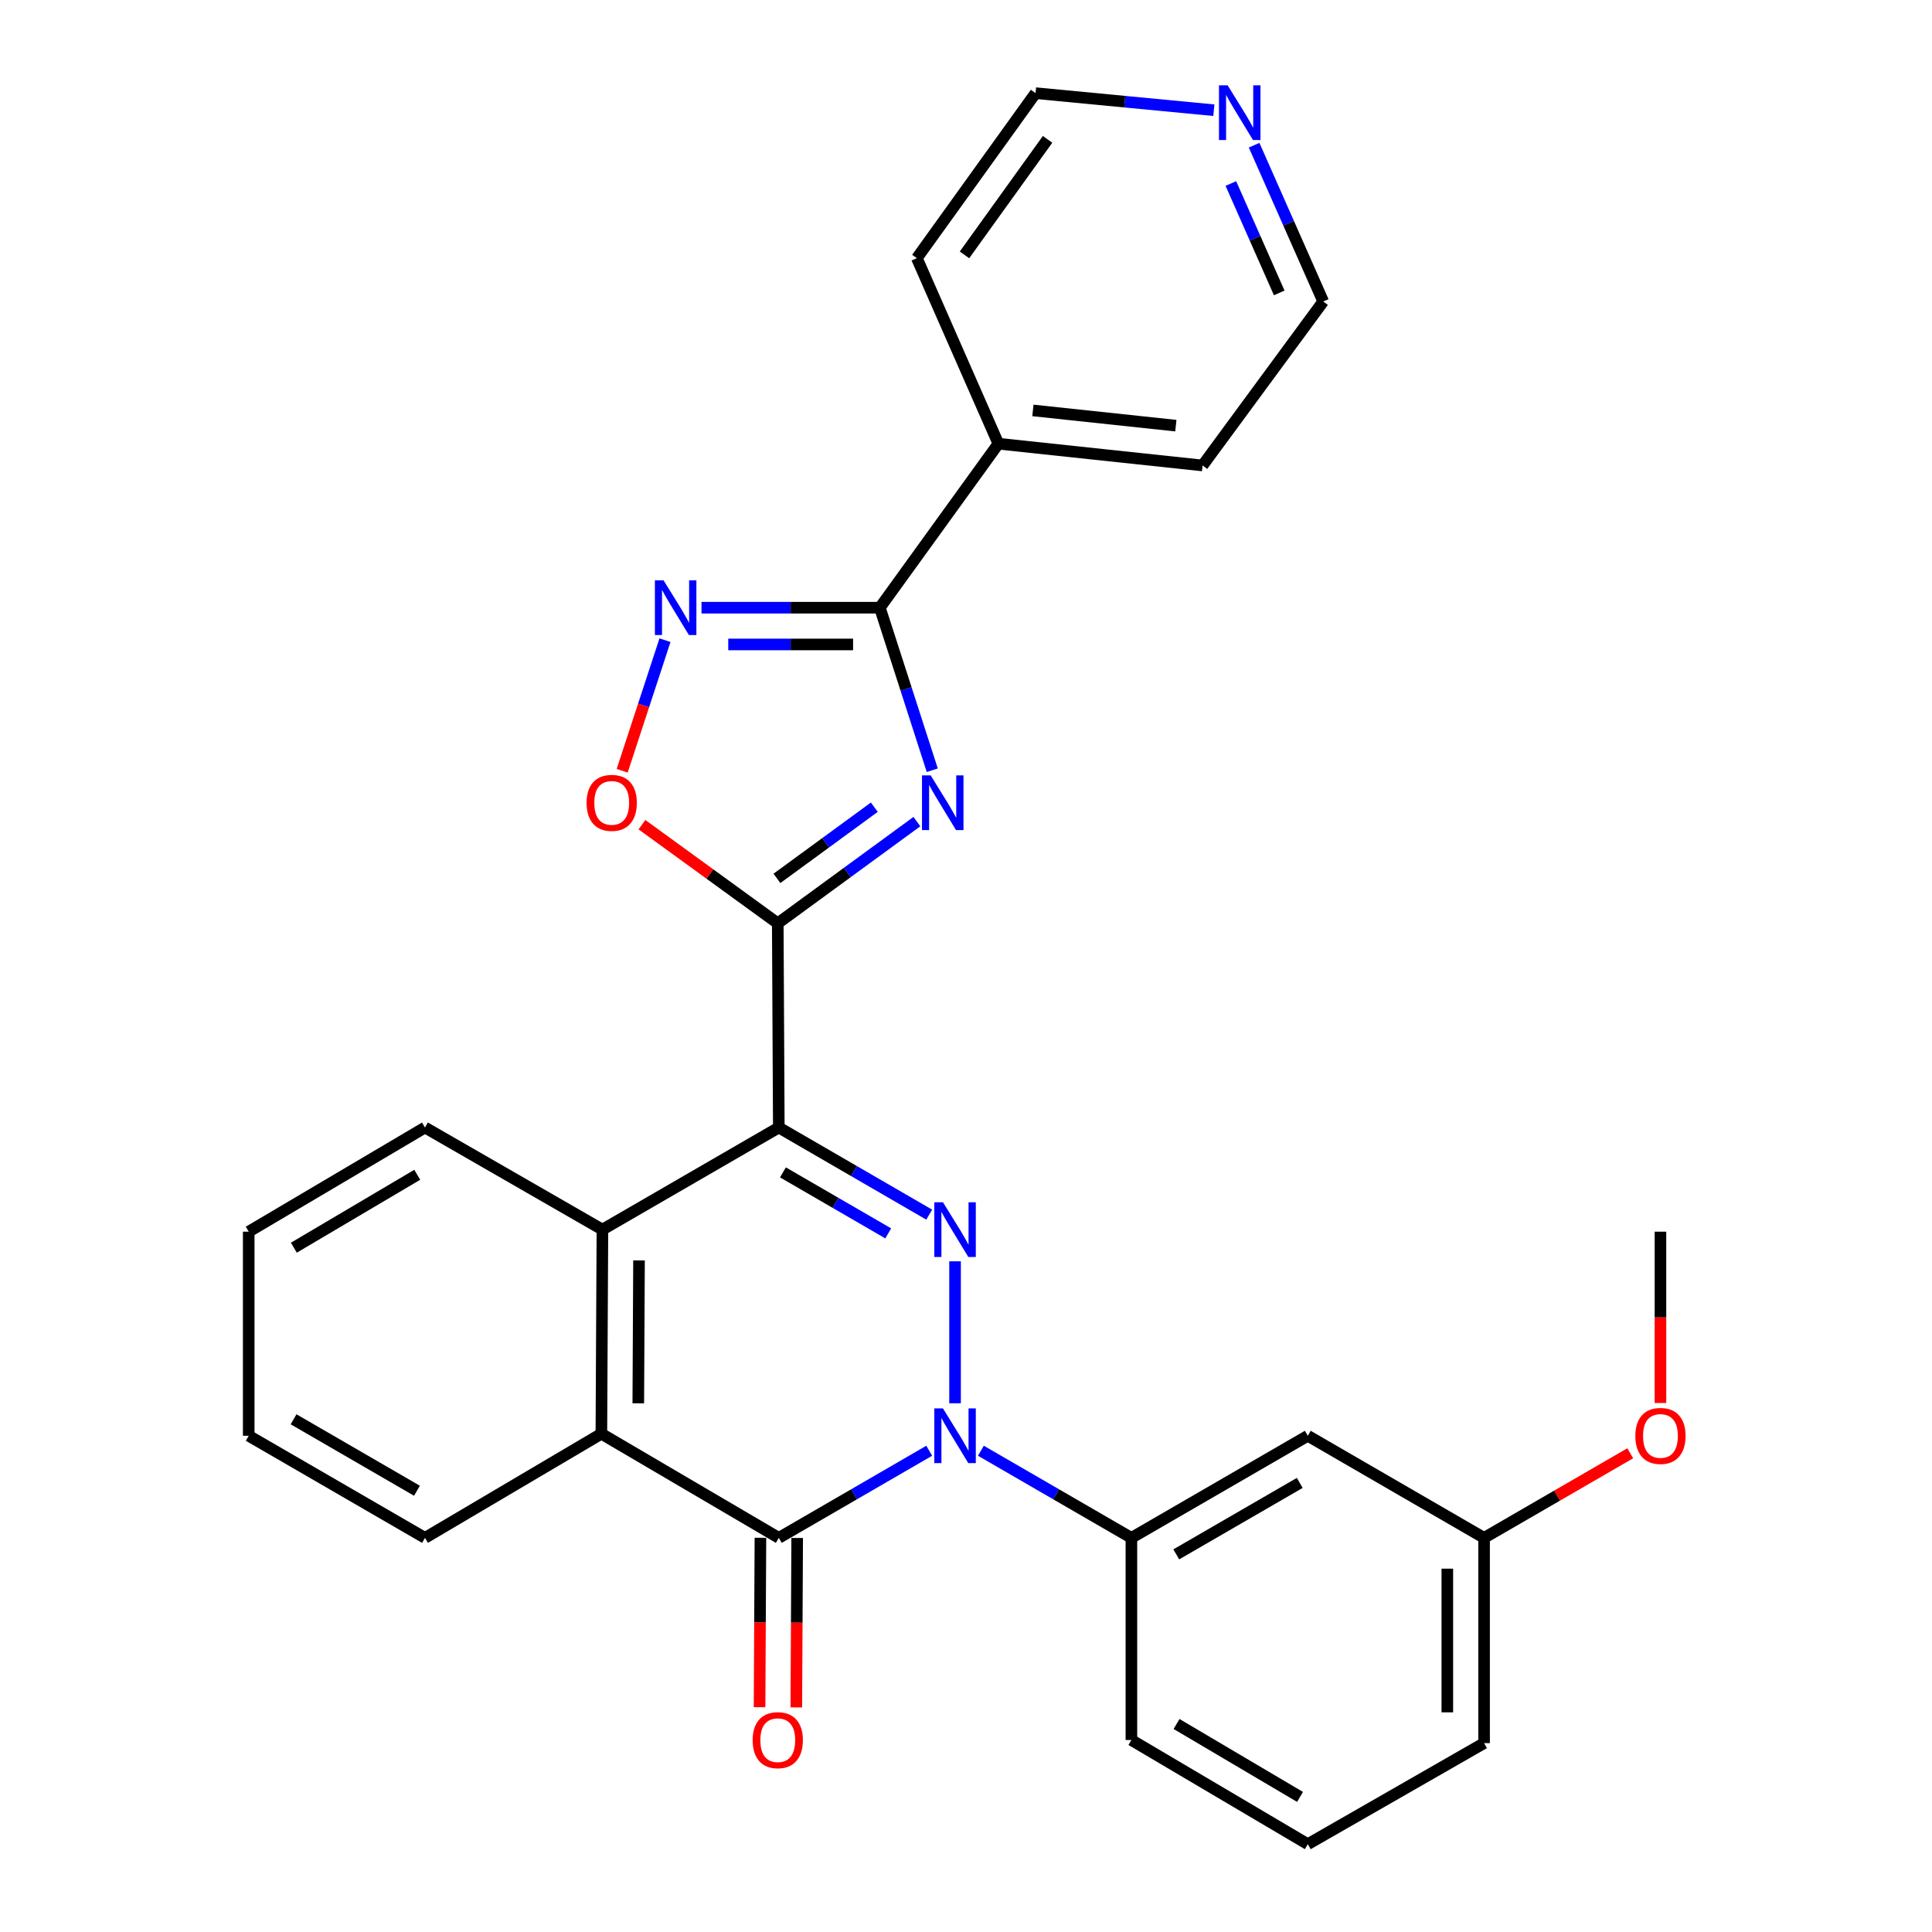 <?xml version='1.0' encoding='iso-8859-1'?>
<svg version='1.1' baseProfile='full'
              xmlns='http://www.w3.org/2000/svg'
                      xmlns:rdkit='http://www.rdkit.org/xml'
                      xmlns:xlink='http://www.w3.org/1999/xlink'
                  xml:space='preserve'
width='1000px' height='1000px' viewBox='0 0 1000 1000'>
<!-- END OF HEADER -->
<rect style='opacity:1.0;fill:#FFFFFF;stroke:none' width='1000' height='1000' x='0' y='0'> </rect>
<path class='bond-1' d='M 403.109,583.599 L 442.034,606.148' style='fill:none;fill-rule:evenodd;stroke:#000000;stroke-width:6px;stroke-linecap:butt;stroke-linejoin:miter;stroke-opacity:1' />
<path class='bond-1' d='M 442.034,606.148 L 480.959,628.697' style='fill:none;fill-rule:evenodd;stroke:#0000FF;stroke-width:6px;stroke-linecap:butt;stroke-linejoin:miter;stroke-opacity:1' />
<path class='bond-1' d='M 405.25,606.826 L 432.497,622.61' style='fill:none;fill-rule:evenodd;stroke:#000000;stroke-width:6px;stroke-linecap:butt;stroke-linejoin:miter;stroke-opacity:1' />
<path class='bond-1' d='M 432.497,622.61 L 459.744,638.395' style='fill:none;fill-rule:evenodd;stroke:#0000FF;stroke-width:6px;stroke-linecap:butt;stroke-linejoin:miter;stroke-opacity:1' />
<path class='bond-2' d='M 403.109,583.599 L 402.57,477.904' style='fill:none;fill-rule:evenodd;stroke:#000000;stroke-width:6px;stroke-linecap:butt;stroke-linejoin:miter;stroke-opacity:1' />
<path class='bond-7' d='M 403.109,583.599 L 311.81,636.446' style='fill:none;fill-rule:evenodd;stroke:#000000;stroke-width:6px;stroke-linecap:butt;stroke-linejoin:miter;stroke-opacity:1' />
<path class='bond-0' d='M 494.334,726.328 L 494.334,652.853' style='fill:none;fill-rule:evenodd;stroke:#0000FF;stroke-width:6px;stroke-linecap:butt;stroke-linejoin:miter;stroke-opacity:1' />
<path class='bond-10' d='M 507.711,750.9 L 546.662,773.452' style='fill:none;fill-rule:evenodd;stroke:#0000FF;stroke-width:6px;stroke-linecap:butt;stroke-linejoin:miter;stroke-opacity:1' />
<path class='bond-10' d='M 546.662,773.452 L 585.612,796.003' style='fill:none;fill-rule:evenodd;stroke:#000000;stroke-width:6px;stroke-linecap:butt;stroke-linejoin:miter;stroke-opacity:1' />
<path class='bond-29' d='M 480.959,750.904 L 442.034,773.454' style='fill:none;fill-rule:evenodd;stroke:#0000FF;stroke-width:6px;stroke-linecap:butt;stroke-linejoin:miter;stroke-opacity:1' />
<path class='bond-29' d='M 442.034,773.454 L 403.109,796.003' style='fill:none;fill-rule:evenodd;stroke:#000000;stroke-width:6px;stroke-linecap:butt;stroke-linejoin:miter;stroke-opacity:1' />
<path class='bond-3' d='M 402.57,477.904 L 438.573,451.584' style='fill:none;fill-rule:evenodd;stroke:#000000;stroke-width:6px;stroke-linecap:butt;stroke-linejoin:miter;stroke-opacity:1' />
<path class='bond-3' d='M 438.573,451.584 L 474.576,425.265' style='fill:none;fill-rule:evenodd;stroke:#0000FF;stroke-width:6px;stroke-linecap:butt;stroke-linejoin:miter;stroke-opacity:1' />
<path class='bond-3' d='M 402.143,454.649 L 427.345,436.225' style='fill:none;fill-rule:evenodd;stroke:#000000;stroke-width:6px;stroke-linecap:butt;stroke-linejoin:miter;stroke-opacity:1' />
<path class='bond-3' d='M 427.345,436.225 L 452.548,417.802' style='fill:none;fill-rule:evenodd;stroke:#0000FF;stroke-width:6px;stroke-linecap:butt;stroke-linejoin:miter;stroke-opacity:1' />
<path class='bond-9' d='M 402.57,477.904 L 367.422,452.377' style='fill:none;fill-rule:evenodd;stroke:#000000;stroke-width:6px;stroke-linecap:butt;stroke-linejoin:miter;stroke-opacity:1' />
<path class='bond-9' d='M 367.422,452.377 L 332.275,426.851' style='fill:none;fill-rule:evenodd;stroke:#FF0000;stroke-width:6px;stroke-linecap:butt;stroke-linejoin:miter;stroke-opacity:1' />
<path class='bond-5' d='M 482.539,398.669 L 468.973,356.605' style='fill:none;fill-rule:evenodd;stroke:#0000FF;stroke-width:6px;stroke-linecap:butt;stroke-linejoin:miter;stroke-opacity:1' />
<path class='bond-5' d='M 468.973,356.605 L 455.407,314.542' style='fill:none;fill-rule:evenodd;stroke:#000000;stroke-width:6px;stroke-linecap:butt;stroke-linejoin:miter;stroke-opacity:1' />
<path class='bond-4' d='M 403.109,796.003 L 311.271,742.099' style='fill:none;fill-rule:evenodd;stroke:#000000;stroke-width:6px;stroke-linecap:butt;stroke-linejoin:miter;stroke-opacity:1' />
<path class='bond-12' d='M 393.597,795.954 L 393.371,839.8' style='fill:none;fill-rule:evenodd;stroke:#000000;stroke-width:6px;stroke-linecap:butt;stroke-linejoin:miter;stroke-opacity:1' />
<path class='bond-12' d='M 393.371,839.8 L 393.145,883.646' style='fill:none;fill-rule:evenodd;stroke:#FF0000;stroke-width:6px;stroke-linecap:butt;stroke-linejoin:miter;stroke-opacity:1' />
<path class='bond-12' d='M 412.621,796.052 L 412.396,839.898' style='fill:none;fill-rule:evenodd;stroke:#000000;stroke-width:6px;stroke-linecap:butt;stroke-linejoin:miter;stroke-opacity:1' />
<path class='bond-12' d='M 412.396,839.898 L 412.17,883.744' style='fill:none;fill-rule:evenodd;stroke:#FF0000;stroke-width:6px;stroke-linecap:butt;stroke-linejoin:miter;stroke-opacity:1' />
<path class='bond-13' d='M 455.407,314.542 L 516.763,229.658' style='fill:none;fill-rule:evenodd;stroke:#000000;stroke-width:6px;stroke-linecap:butt;stroke-linejoin:miter;stroke-opacity:1' />
<path class='bond-30' d='M 455.407,314.542 L 409.251,314.542' style='fill:none;fill-rule:evenodd;stroke:#000000;stroke-width:6px;stroke-linecap:butt;stroke-linejoin:miter;stroke-opacity:1' />
<path class='bond-30' d='M 409.251,314.542 L 363.094,314.542' style='fill:none;fill-rule:evenodd;stroke:#0000FF;stroke-width:6px;stroke-linecap:butt;stroke-linejoin:miter;stroke-opacity:1' />
<path class='bond-30' d='M 441.56,333.567 L 409.251,333.567' style='fill:none;fill-rule:evenodd;stroke:#000000;stroke-width:6px;stroke-linecap:butt;stroke-linejoin:miter;stroke-opacity:1' />
<path class='bond-30' d='M 409.251,333.567 L 376.941,333.567' style='fill:none;fill-rule:evenodd;stroke:#0000FF;stroke-width:6px;stroke-linecap:butt;stroke-linejoin:miter;stroke-opacity:1' />
<path class='bond-6' d='M 344.199,331.357 L 333.119,365.152' style='fill:none;fill-rule:evenodd;stroke:#0000FF;stroke-width:6px;stroke-linecap:butt;stroke-linejoin:miter;stroke-opacity:1' />
<path class='bond-6' d='M 333.119,365.152 L 322.039,398.947' style='fill:none;fill-rule:evenodd;stroke:#FF0000;stroke-width:6px;stroke-linecap:butt;stroke-linejoin:miter;stroke-opacity:1' />
<path class='bond-8' d='M 311.81,636.446 L 311.271,742.099' style='fill:none;fill-rule:evenodd;stroke:#000000;stroke-width:6px;stroke-linecap:butt;stroke-linejoin:miter;stroke-opacity:1' />
<path class='bond-8' d='M 330.754,652.391 L 330.376,726.348' style='fill:none;fill-rule:evenodd;stroke:#000000;stroke-width:6px;stroke-linecap:butt;stroke-linejoin:miter;stroke-opacity:1' />
<path class='bond-16' d='M 311.81,636.446 L 219.971,583.599' style='fill:none;fill-rule:evenodd;stroke:#000000;stroke-width:6px;stroke-linecap:butt;stroke-linejoin:miter;stroke-opacity:1' />
<path class='bond-17' d='M 311.271,742.099 L 219.971,796.003' style='fill:none;fill-rule:evenodd;stroke:#000000;stroke-width:6px;stroke-linecap:butt;stroke-linejoin:miter;stroke-opacity:1' />
<path class='bond-11' d='M 585.612,796.003 L 676.912,743.156' style='fill:none;fill-rule:evenodd;stroke:#000000;stroke-width:6px;stroke-linecap:butt;stroke-linejoin:miter;stroke-opacity:1' />
<path class='bond-11' d='M 608.838,804.542 L 672.748,767.548' style='fill:none;fill-rule:evenodd;stroke:#000000;stroke-width:6px;stroke-linecap:butt;stroke-linejoin:miter;stroke-opacity:1' />
<path class='bond-18' d='M 585.612,796.003 L 585.612,900.63' style='fill:none;fill-rule:evenodd;stroke:#000000;stroke-width:6px;stroke-linecap:butt;stroke-linejoin:miter;stroke-opacity:1' />
<path class='bond-15' d='M 676.912,743.156 L 768.158,796.003' style='fill:none;fill-rule:evenodd;stroke:#000000;stroke-width:6px;stroke-linecap:butt;stroke-linejoin:miter;stroke-opacity:1' />
<path class='bond-23' d='M 516.763,229.658 L 474.559,133.624' style='fill:none;fill-rule:evenodd;stroke:#000000;stroke-width:6px;stroke-linecap:butt;stroke-linejoin:miter;stroke-opacity:1' />
<path class='bond-24' d='M 516.763,229.658 L 622.447,240.925' style='fill:none;fill-rule:evenodd;stroke:#000000;stroke-width:6px;stroke-linecap:butt;stroke-linejoin:miter;stroke-opacity:1' />
<path class='bond-24' d='M 534.632,212.43 L 608.611,220.317' style='fill:none;fill-rule:evenodd;stroke:#000000;stroke-width:6px;stroke-linecap:butt;stroke-linejoin:miter;stroke-opacity:1' />
<path class='bond-14' d='M 649.125,75.158 L 667.008,115.605' style='fill:none;fill-rule:evenodd;stroke:#0000FF;stroke-width:6px;stroke-linecap:butt;stroke-linejoin:miter;stroke-opacity:1' />
<path class='bond-14' d='M 667.008,115.605 L 684.892,156.052' style='fill:none;fill-rule:evenodd;stroke:#000000;stroke-width:6px;stroke-linecap:butt;stroke-linejoin:miter;stroke-opacity:1' />
<path class='bond-14' d='M 637.09,94.985 L 649.608,123.298' style='fill:none;fill-rule:evenodd;stroke:#0000FF;stroke-width:6px;stroke-linecap:butt;stroke-linejoin:miter;stroke-opacity:1' />
<path class='bond-14' d='M 649.608,123.298 L 662.126,151.611' style='fill:none;fill-rule:evenodd;stroke:#000000;stroke-width:6px;stroke-linecap:butt;stroke-linejoin:miter;stroke-opacity:1' />
<path class='bond-32' d='M 628.289,57.045 L 582.144,52.628' style='fill:none;fill-rule:evenodd;stroke:#0000FF;stroke-width:6px;stroke-linecap:butt;stroke-linejoin:miter;stroke-opacity:1' />
<path class='bond-32' d='M 582.144,52.628 L 535.999,48.212' style='fill:none;fill-rule:evenodd;stroke:#000000;stroke-width:6px;stroke-linecap:butt;stroke-linejoin:miter;stroke-opacity:1' />
<path class='bond-19' d='M 768.158,796.003 L 805.984,774.106' style='fill:none;fill-rule:evenodd;stroke:#000000;stroke-width:6px;stroke-linecap:butt;stroke-linejoin:miter;stroke-opacity:1' />
<path class='bond-19' d='M 805.984,774.106 L 843.81,752.208' style='fill:none;fill-rule:evenodd;stroke:#FF0000;stroke-width:6px;stroke-linecap:butt;stroke-linejoin:miter;stroke-opacity:1' />
<path class='bond-33' d='M 768.158,796.003 L 768.158,902.237' style='fill:none;fill-rule:evenodd;stroke:#000000;stroke-width:6px;stroke-linecap:butt;stroke-linejoin:miter;stroke-opacity:1' />
<path class='bond-33' d='M 749.133,811.938 L 749.133,886.302' style='fill:none;fill-rule:evenodd;stroke:#000000;stroke-width:6px;stroke-linecap:butt;stroke-linejoin:miter;stroke-opacity:1' />
<path class='bond-27' d='M 219.971,583.599 L 128.736,637.514' style='fill:none;fill-rule:evenodd;stroke:#000000;stroke-width:6px;stroke-linecap:butt;stroke-linejoin:miter;stroke-opacity:1' />
<path class='bond-27' d='M 215.965,608.065 L 152.1,645.805' style='fill:none;fill-rule:evenodd;stroke:#000000;stroke-width:6px;stroke-linecap:butt;stroke-linejoin:miter;stroke-opacity:1' />
<path class='bond-31' d='M 219.971,796.003 L 128.736,743.156' style='fill:none;fill-rule:evenodd;stroke:#000000;stroke-width:6px;stroke-linecap:butt;stroke-linejoin:miter;stroke-opacity:1' />
<path class='bond-31' d='M 215.822,771.613 L 151.957,734.62' style='fill:none;fill-rule:evenodd;stroke:#000000;stroke-width:6px;stroke-linecap:butt;stroke-linejoin:miter;stroke-opacity:1' />
<path class='bond-20' d='M 585.612,900.63 L 676.912,954.545' style='fill:none;fill-rule:evenodd;stroke:#000000;stroke-width:6px;stroke-linecap:butt;stroke-linejoin:miter;stroke-opacity:1' />
<path class='bond-20' d='M 608.981,892.336 L 672.891,930.076' style='fill:none;fill-rule:evenodd;stroke:#000000;stroke-width:6px;stroke-linecap:butt;stroke-linejoin:miter;stroke-opacity:1' />
<path class='bond-26' d='M 859.447,726.195 L 859.447,681.854' style='fill:none;fill-rule:evenodd;stroke:#FF0000;stroke-width:6px;stroke-linecap:butt;stroke-linejoin:miter;stroke-opacity:1' />
<path class='bond-26' d='M 859.447,681.854 L 859.447,637.514' style='fill:none;fill-rule:evenodd;stroke:#000000;stroke-width:6px;stroke-linecap:butt;stroke-linejoin:miter;stroke-opacity:1' />
<path class='bond-25' d='M 676.912,954.545 L 768.158,902.237' style='fill:none;fill-rule:evenodd;stroke:#000000;stroke-width:6px;stroke-linecap:butt;stroke-linejoin:miter;stroke-opacity:1' />
<path class='bond-21' d='M 535.999,48.212 L 474.559,133.624' style='fill:none;fill-rule:evenodd;stroke:#000000;stroke-width:6px;stroke-linecap:butt;stroke-linejoin:miter;stroke-opacity:1' />
<path class='bond-21' d='M 542.227,72.133 L 499.219,131.922' style='fill:none;fill-rule:evenodd;stroke:#000000;stroke-width:6px;stroke-linecap:butt;stroke-linejoin:miter;stroke-opacity:1' />
<path class='bond-22' d='M 684.892,156.052 L 622.447,240.925' style='fill:none;fill-rule:evenodd;stroke:#000000;stroke-width:6px;stroke-linecap:butt;stroke-linejoin:miter;stroke-opacity:1' />
<path class='bond-28' d='M 128.736,637.514 L 128.736,743.156' style='fill:none;fill-rule:evenodd;stroke:#000000;stroke-width:6px;stroke-linecap:butt;stroke-linejoin:miter;stroke-opacity:1' />
<path  class='atom-1' d='M 488.074 728.996
L 497.354 743.996
Q 498.274 745.476, 499.754 748.156
Q 501.234 750.836, 501.314 750.996
L 501.314 728.996
L 505.074 728.996
L 505.074 757.316
L 501.194 757.316
L 491.234 740.916
Q 490.074 738.996, 488.834 736.796
Q 487.634 734.596, 487.274 733.916
L 487.274 757.316
L 483.594 757.316
L 483.594 728.996
L 488.074 728.996
' fill='#0000FF'/>
<path  class='atom-2' d='M 488.074 622.286
L 497.354 637.286
Q 498.274 638.766, 499.754 641.446
Q 501.234 644.126, 501.314 644.286
L 501.314 622.286
L 505.074 622.286
L 505.074 650.606
L 501.194 650.606
L 491.234 634.206
Q 490.074 632.286, 488.834 630.086
Q 487.634 627.886, 487.274 627.206
L 487.274 650.606
L 483.594 650.606
L 483.594 622.286
L 488.074 622.286
' fill='#0000FF'/>
<path  class='atom-4' d='M 481.701 401.32
L 490.981 416.32
Q 491.901 417.8, 493.381 420.48
Q 494.861 423.16, 494.941 423.32
L 494.941 401.32
L 498.701 401.32
L 498.701 429.64
L 494.821 429.64
L 484.861 413.24
Q 483.701 411.32, 482.461 409.12
Q 481.261 406.92, 480.901 406.24
L 480.901 429.64
L 477.221 429.64
L 477.221 401.32
L 481.701 401.32
' fill='#0000FF'/>
<path  class='atom-7' d='M 343.452 300.382
L 352.732 315.382
Q 353.652 316.862, 355.132 319.542
Q 356.612 322.222, 356.692 322.382
L 356.692 300.382
L 360.452 300.382
L 360.452 328.702
L 356.572 328.702
L 346.612 312.302
Q 345.452 310.382, 344.212 308.182
Q 343.012 305.982, 342.652 305.302
L 342.652 328.702
L 338.972 328.702
L 338.972 300.382
L 343.452 300.382
' fill='#0000FF'/>
<path  class='atom-10' d='M 303.619 415.56
Q 303.619 408.76, 306.979 404.96
Q 310.339 401.16, 316.619 401.16
Q 322.899 401.16, 326.259 404.96
Q 329.619 408.76, 329.619 415.56
Q 329.619 422.44, 326.219 426.36
Q 322.819 430.24, 316.619 430.24
Q 310.379 430.24, 306.979 426.36
Q 303.619 422.48, 303.619 415.56
M 316.619 427.04
Q 320.939 427.04, 323.259 424.16
Q 325.619 421.24, 325.619 415.56
Q 325.619 410, 323.259 407.2
Q 320.939 404.36, 316.619 404.36
Q 312.299 404.36, 309.939 407.16
Q 307.619 409.96, 307.619 415.56
Q 307.619 421.28, 309.939 424.16
Q 312.299 427.04, 316.619 427.04
' fill='#FF0000'/>
<path  class='atom-13' d='M 389.57 900.71
Q 389.57 893.91, 392.93 890.11
Q 396.29 886.31, 402.57 886.31
Q 408.85 886.31, 412.21 890.11
Q 415.57 893.91, 415.57 900.71
Q 415.57 907.59, 412.17 911.51
Q 408.77 915.39, 402.57 915.39
Q 396.33 915.39, 392.93 911.51
Q 389.57 907.63, 389.57 900.71
M 402.57 912.19
Q 406.89 912.19, 409.21 909.31
Q 411.57 906.39, 411.57 900.71
Q 411.57 895.15, 409.21 892.35
Q 406.89 889.51, 402.57 889.51
Q 398.25 889.51, 395.89 892.31
Q 393.57 895.11, 393.57 900.71
Q 393.57 906.43, 395.89 909.31
Q 398.25 912.19, 402.57 912.19
' fill='#FF0000'/>
<path  class='atom-15' d='M 635.424 44.167
L 644.704 59.167
Q 645.624 60.647, 647.104 63.327
Q 648.584 66.007, 648.664 66.167
L 648.664 44.167
L 652.424 44.167
L 652.424 72.487
L 648.544 72.487
L 638.584 56.087
Q 637.424 54.167, 636.184 51.967
Q 634.984 49.767, 634.624 49.087
L 634.624 72.487
L 630.944 72.487
L 630.944 44.167
L 635.424 44.167
' fill='#0000FF'/>
<path  class='atom-20' d='M 846.447 743.236
Q 846.447 736.436, 849.807 732.636
Q 853.167 728.836, 859.447 728.836
Q 865.727 728.836, 869.087 732.636
Q 872.447 736.436, 872.447 743.236
Q 872.447 750.116, 869.047 754.036
Q 865.647 757.916, 859.447 757.916
Q 853.207 757.916, 849.807 754.036
Q 846.447 750.156, 846.447 743.236
M 859.447 754.716
Q 863.767 754.716, 866.087 751.836
Q 868.447 748.916, 868.447 743.236
Q 868.447 737.676, 866.087 734.876
Q 863.767 732.036, 859.447 732.036
Q 855.127 732.036, 852.767 734.836
Q 850.447 737.636, 850.447 743.236
Q 850.447 748.956, 852.767 751.836
Q 855.127 754.716, 859.447 754.716
' fill='#FF0000'/>
</svg>
